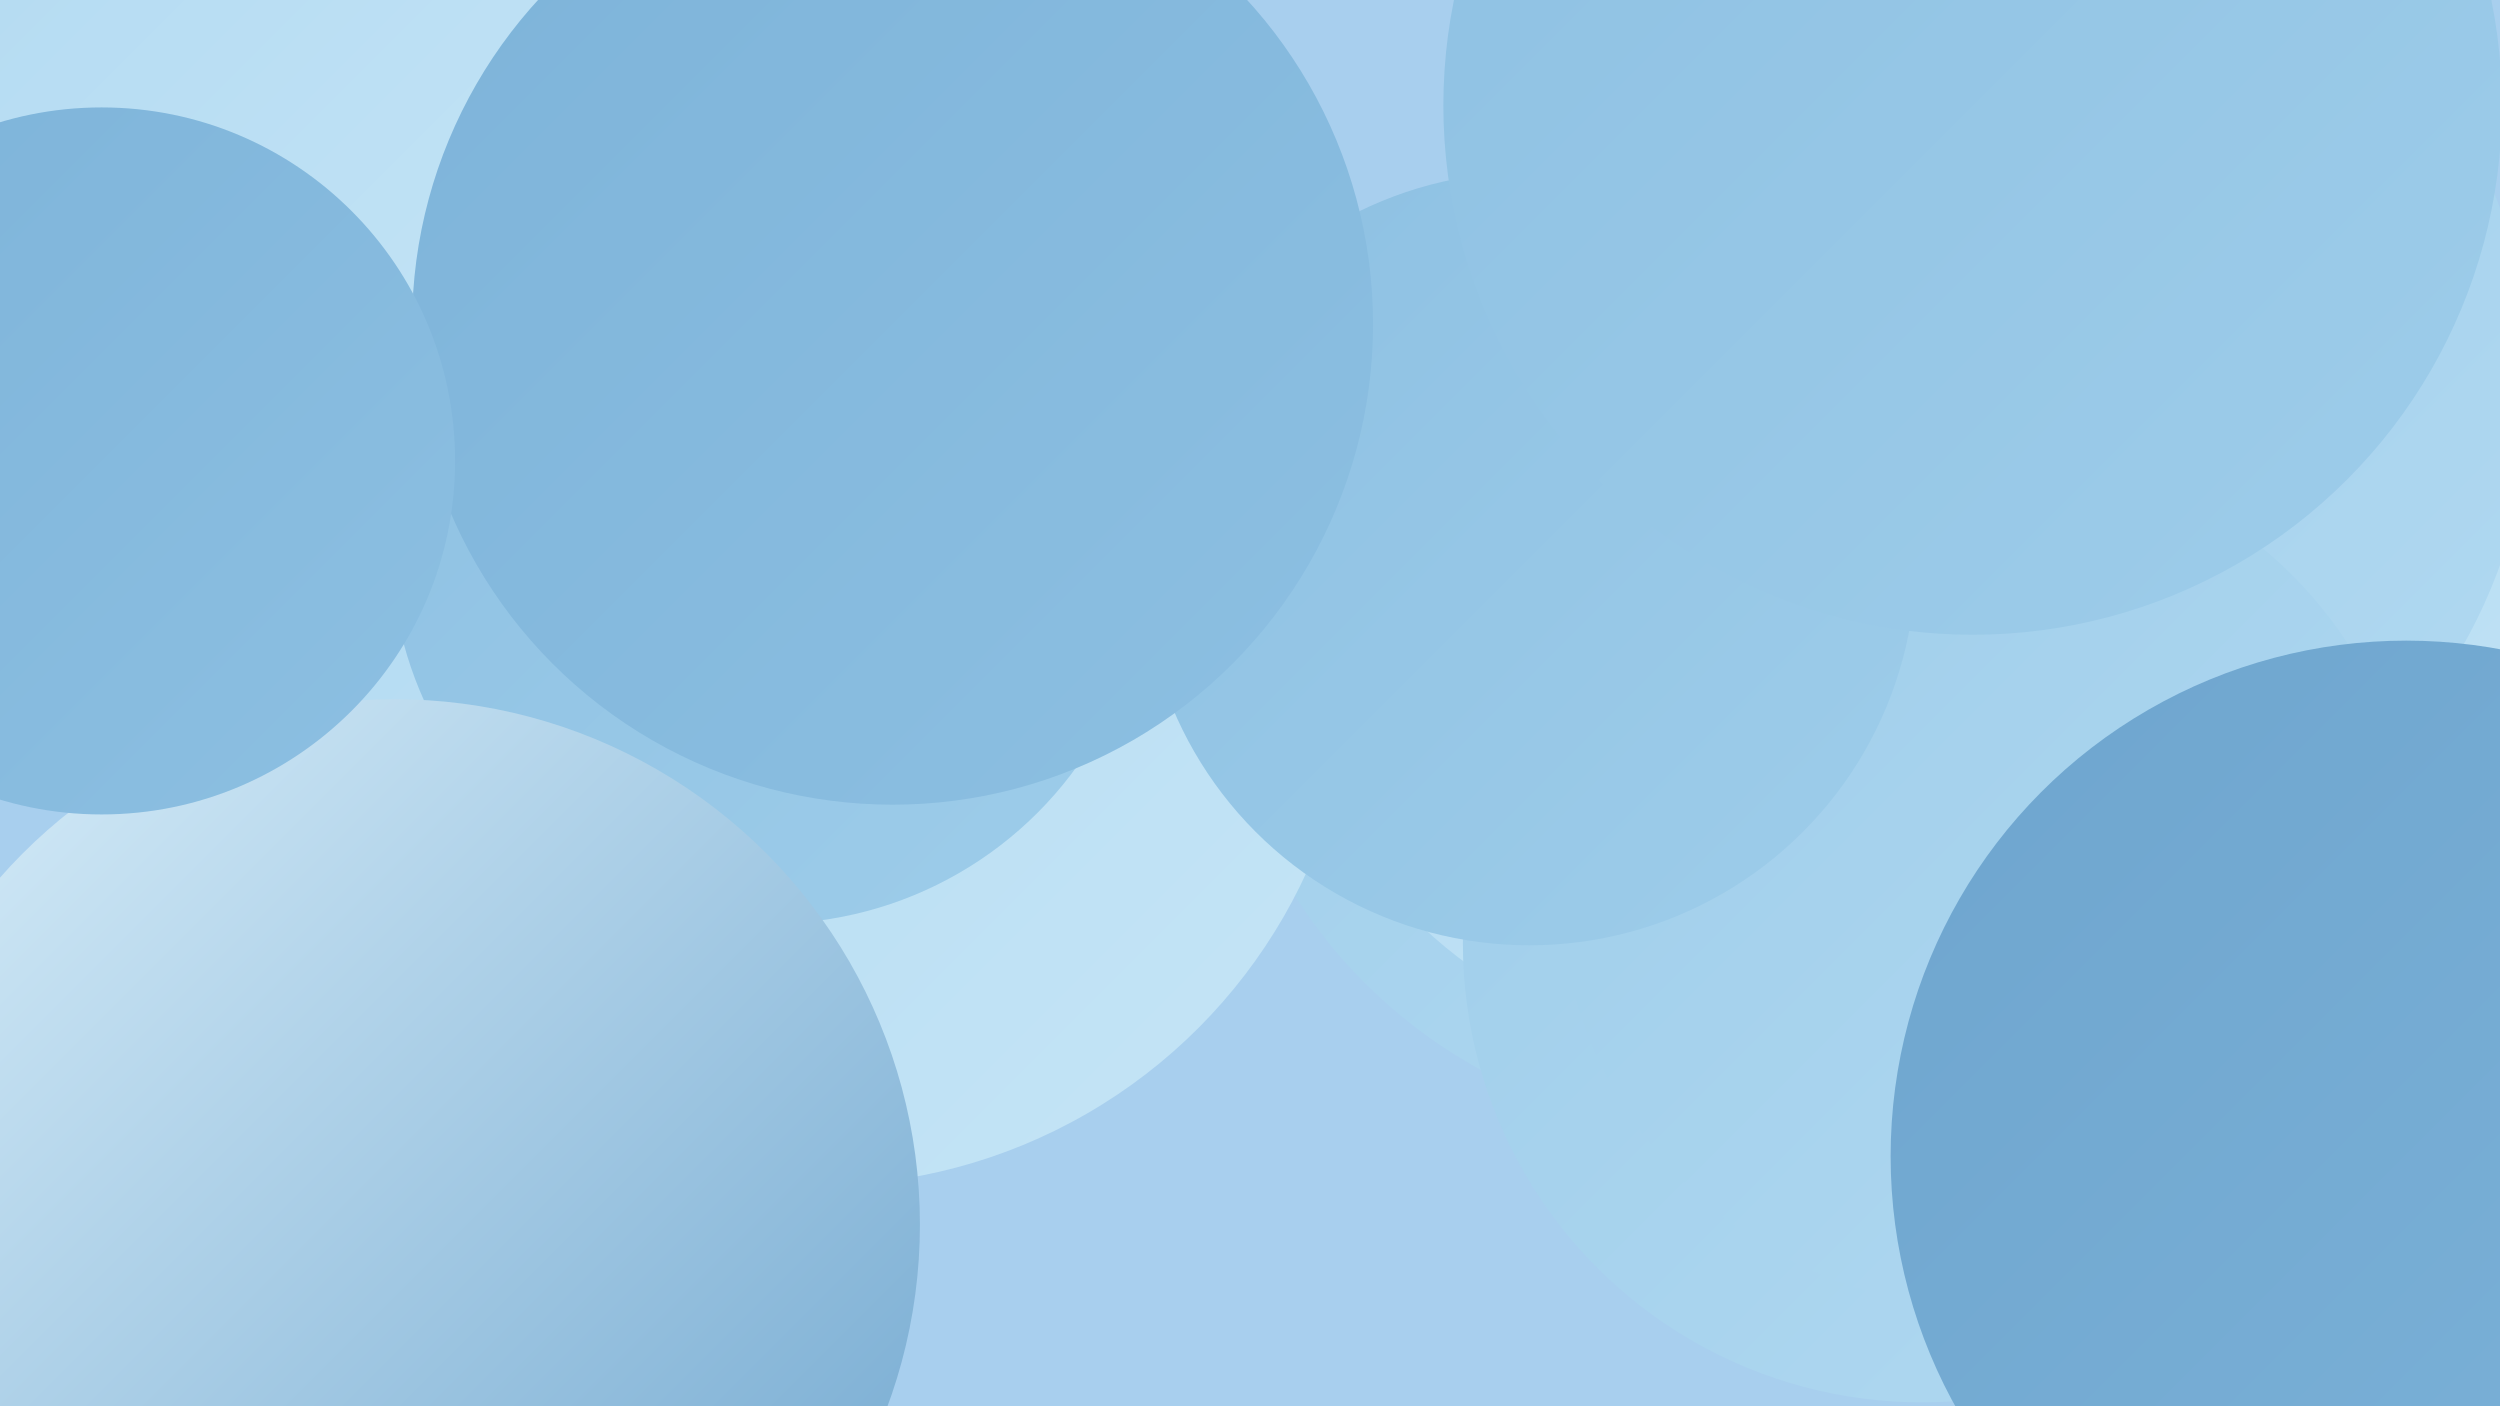 <?xml version="1.0" encoding="UTF-8"?><svg width="1280" height="720" xmlns="http://www.w3.org/2000/svg"><defs><linearGradient id="grad0" x1="0%" y1="0%" x2="100%" y2="100%"><stop offset="0%" style="stop-color:#6ea5ce;stop-opacity:1" /><stop offset="100%" style="stop-color:#7db3d9;stop-opacity:1" /></linearGradient><linearGradient id="grad1" x1="0%" y1="0%" x2="100%" y2="100%"><stop offset="0%" style="stop-color:#7db3d9;stop-opacity:1" /><stop offset="100%" style="stop-color:#8dc0e2;stop-opacity:1" /></linearGradient><linearGradient id="grad2" x1="0%" y1="0%" x2="100%" y2="100%"><stop offset="0%" style="stop-color:#8dc0e2;stop-opacity:1" /><stop offset="100%" style="stop-color:#9ecdea;stop-opacity:1" /></linearGradient><linearGradient id="grad3" x1="0%" y1="0%" x2="100%" y2="100%"><stop offset="0%" style="stop-color:#9ecdea;stop-opacity:1" /><stop offset="100%" style="stop-color:#b1d9f1;stop-opacity:1" /></linearGradient><linearGradient id="grad4" x1="0%" y1="0%" x2="100%" y2="100%"><stop offset="0%" style="stop-color:#b1d9f1;stop-opacity:1" /><stop offset="100%" style="stop-color:#c5e5f6;stop-opacity:1" /></linearGradient><linearGradient id="grad5" x1="0%" y1="0%" x2="100%" y2="100%"><stop offset="0%" style="stop-color:#c5e5f6;stop-opacity:1" /><stop offset="100%" style="stop-color:#daeffa;stop-opacity:1" /></linearGradient><linearGradient id="grad6" x1="0%" y1="0%" x2="100%" y2="100%"><stop offset="0%" style="stop-color:#daeffa;stop-opacity:1" /><stop offset="100%" style="stop-color:#6ea5ce;stop-opacity:1" /></linearGradient></defs><rect width="1280" height="720" fill="#a8cfee" /><circle cx="120" cy="104" r="272" fill="url(#grad3)" /><circle cx="884" cy="318" r="262" fill="url(#grad3)" /><circle cx="447" cy="196" r="249" fill="url(#grad0)" /><circle cx="419" cy="332" r="275" fill="url(#grad4)" /><circle cx="394" cy="279" r="194" fill="url(#grad2)" /><circle cx="1056" cy="77" r="196" fill="url(#grad1)" /><circle cx="1122" cy="423" r="223" fill="url(#grad1)" /><circle cx="896" cy="296" r="245" fill="url(#grad4)" /><circle cx="1116" cy="405" r="242" fill="url(#grad4)" /><circle cx="1027" cy="198" r="269" fill="url(#grad3)" /><circle cx="984" cy="483" r="235" fill="url(#grad3)" /><circle cx="213" cy="711" r="222" fill="url(#grad2)" /><circle cx="1018" cy="450" r="220" fill="url(#grad3)" /><circle cx="1232" cy="592" r="264" fill="url(#grad0)" /><circle cx="181" cy="9" r="190" fill="url(#grad4)" /><circle cx="783" cy="286" r="198" fill="url(#grad2)" /><circle cx="1010" cy="54" r="271" fill="url(#grad2)" /><circle cx="202" cy="627" r="269" fill="url(#grad6)" /><circle cx="457" cy="166" r="246" fill="url(#grad1)" /><circle cx="52" cy="236" r="181" fill="url(#grad1)" /></svg>